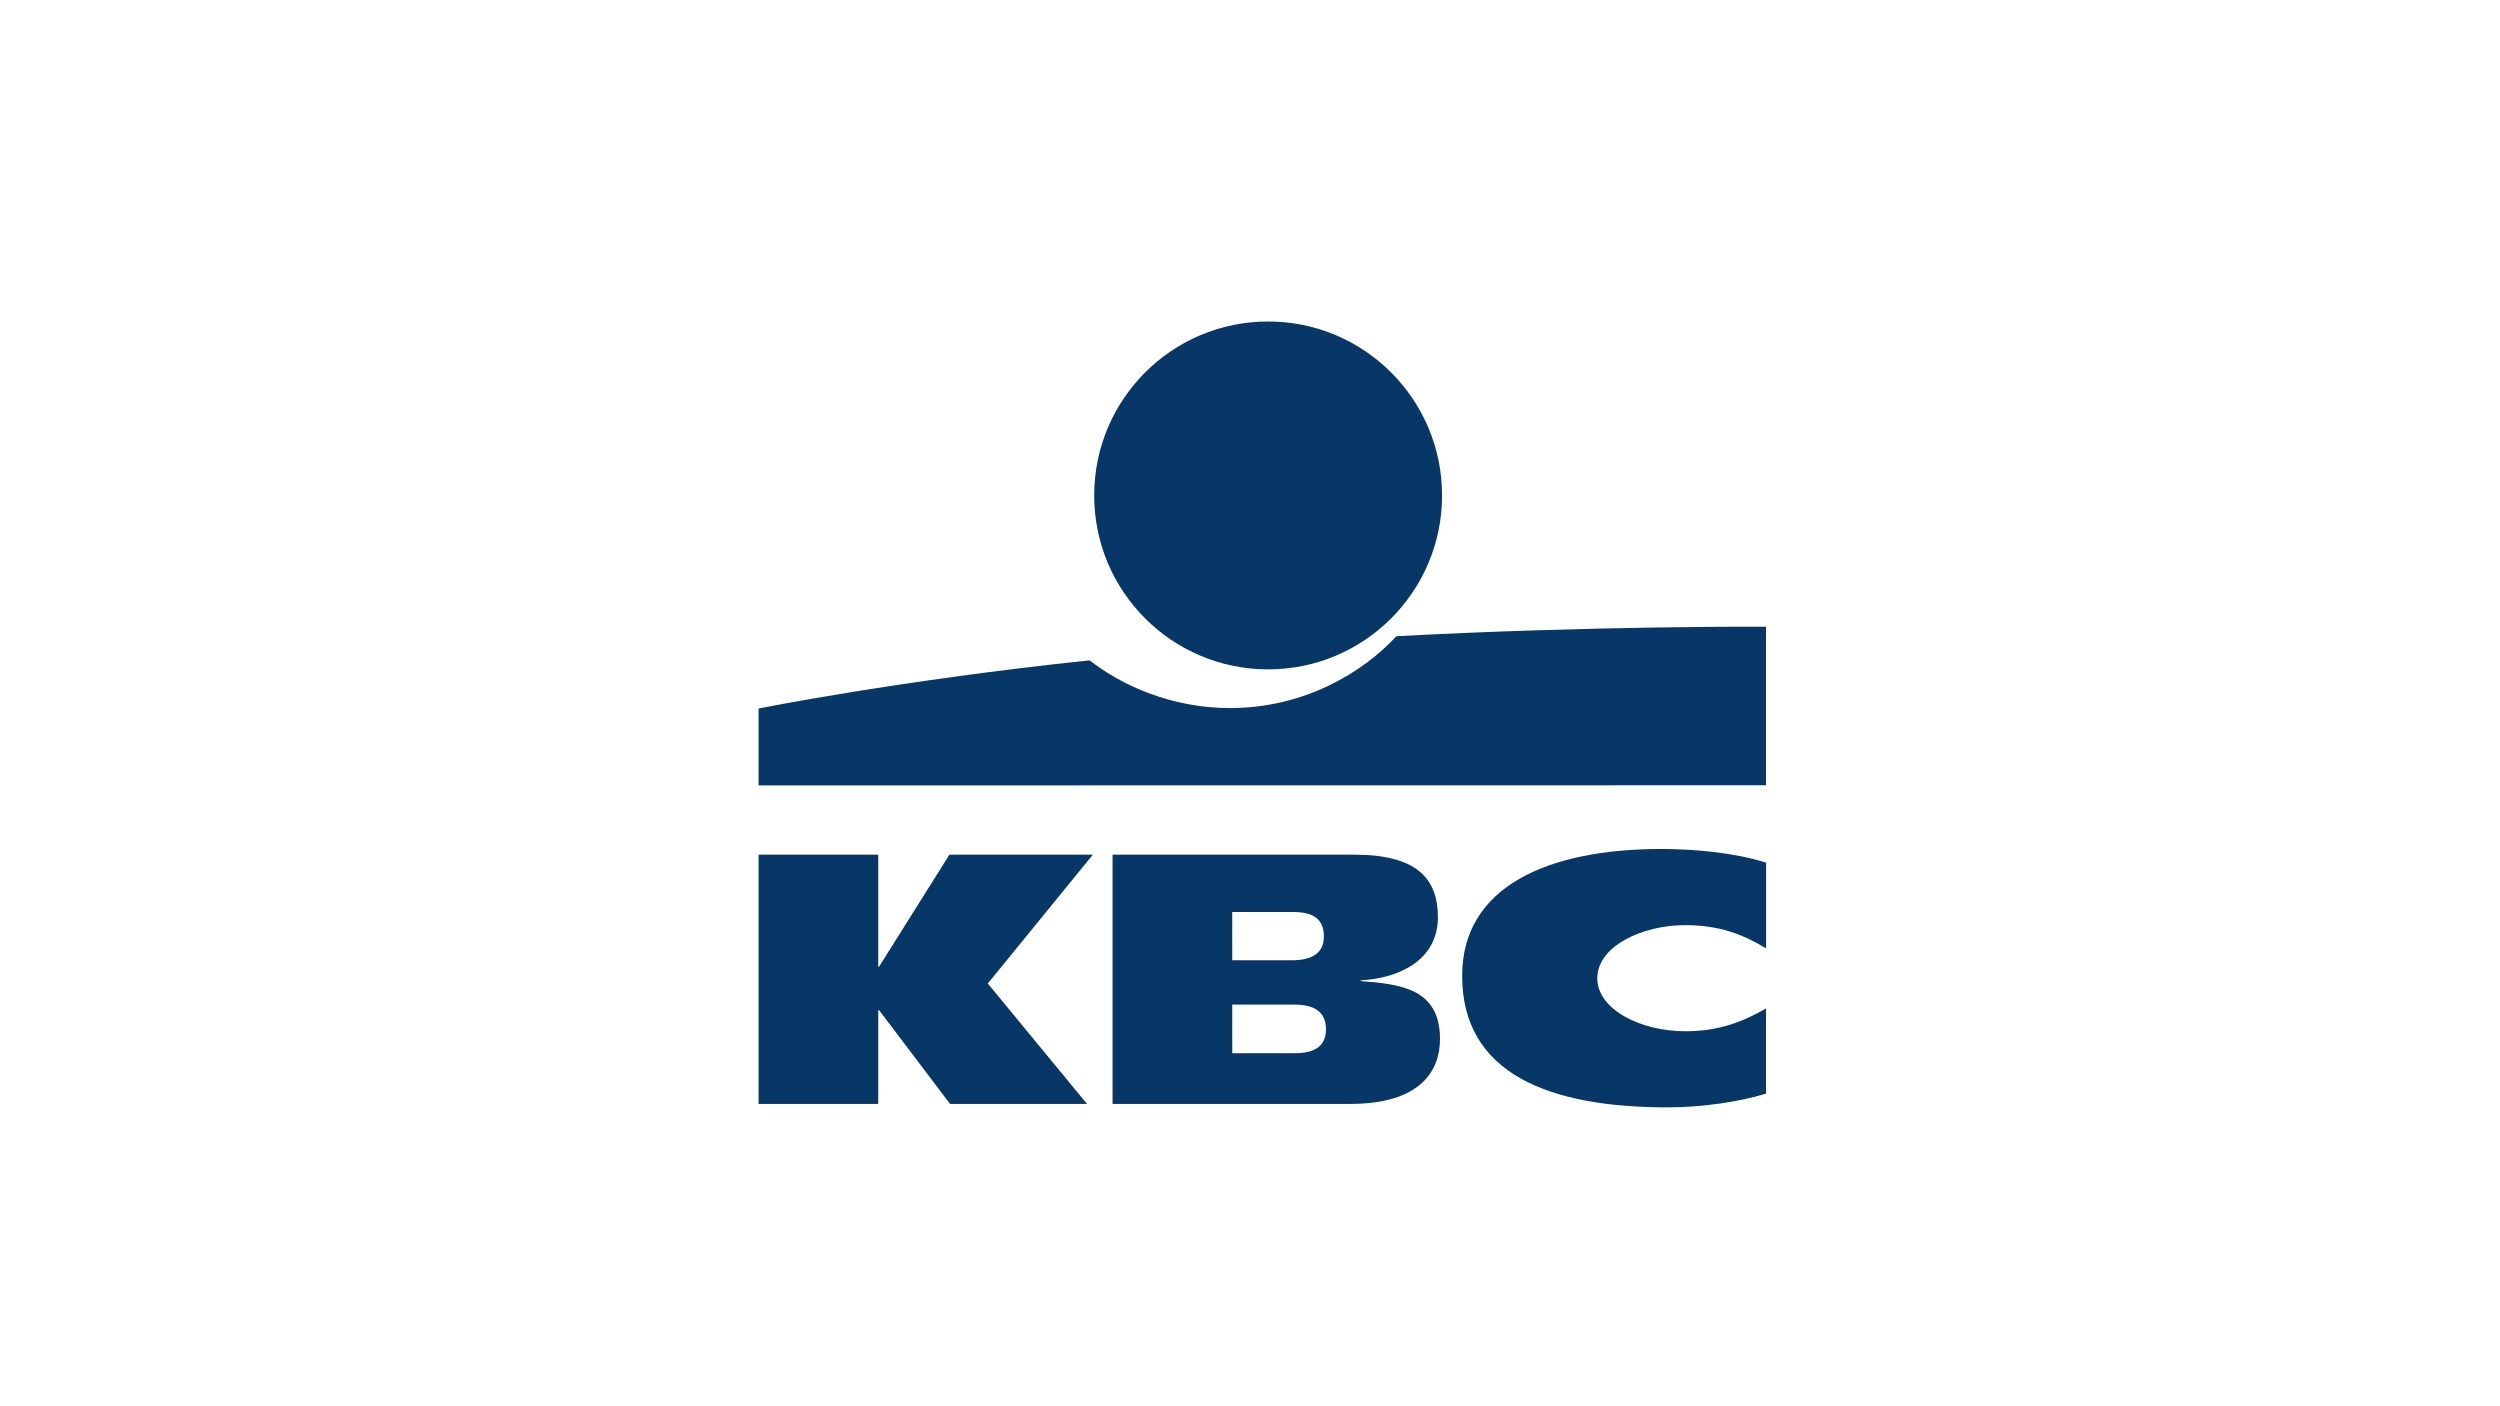 <svg width="80" height="45" viewBox="0 0 80 45" fill="none" xmlns="http://www.w3.org/2000/svg">
<path d="M40.58 21.42C43.654 21.42 46.146 18.928 46.146 15.854C46.146 12.78 43.654 10.288 40.58 10.288C37.506 10.288 35.014 12.78 35.014 15.854C35.014 18.928 37.506 21.42 40.58 21.42Z" fill="#063766"/>
<path d="M44.684 20.359C43.624 21.508 41.754 22.658 39.355 22.658C37.494 22.658 35.891 21.934 34.87 21.131C28.794 21.768 24.274 22.672 24.274 22.672V25.133L56.512 25.129V20.055C56.512 20.055 50.989 20.021 44.684 20.359Z" fill="#063766"/>
<path d="M28.104 32.327V35.325H24.274V27.349H28.104V30.938H28.127L30.381 27.349H34.972L31.61 31.472L34.784 35.325H30.401L28.132 32.327H28.104Z" fill="#063766"/>
<path d="M56.514 34.996C55.61 35.272 54.423 35.436 53.36 35.436C49.572 35.436 46.789 34.359 46.789 31.227C46.789 28.396 49.485 27.167 53.171 27.167C54.195 27.167 55.497 27.281 56.514 27.605V30.347C55.759 29.89 55.005 29.605 53.924 29.605C52.517 29.605 51.113 30.298 51.113 31.303C51.113 32.308 52.512 33 53.924 33C54.987 33 55.759 32.706 56.513 32.27V34.998H56.514V34.996Z" fill="#063766"/>
<path d="M35.601 27.349H43.343C45.354 27.349 46.013 28.131 46.013 29.349C46.013 30.711 44.795 31.303 43.543 31.371V31.394C44.828 31.494 46.08 31.639 46.08 33.247C46.08 34.298 45.421 35.325 43.209 35.325H35.602V27.349H35.601ZM39.43 33.703H41.428C42.177 33.703 42.431 33.394 42.431 32.935C42.431 32.477 42.174 32.148 41.436 32.148H39.432V33.703H39.43ZM39.43 30.729H41.338C42.075 30.729 42.364 30.43 42.364 29.972C42.364 29.447 42.074 29.185 41.392 29.185H39.432V30.729H39.43Z" fill="#063766"/>
</svg>
